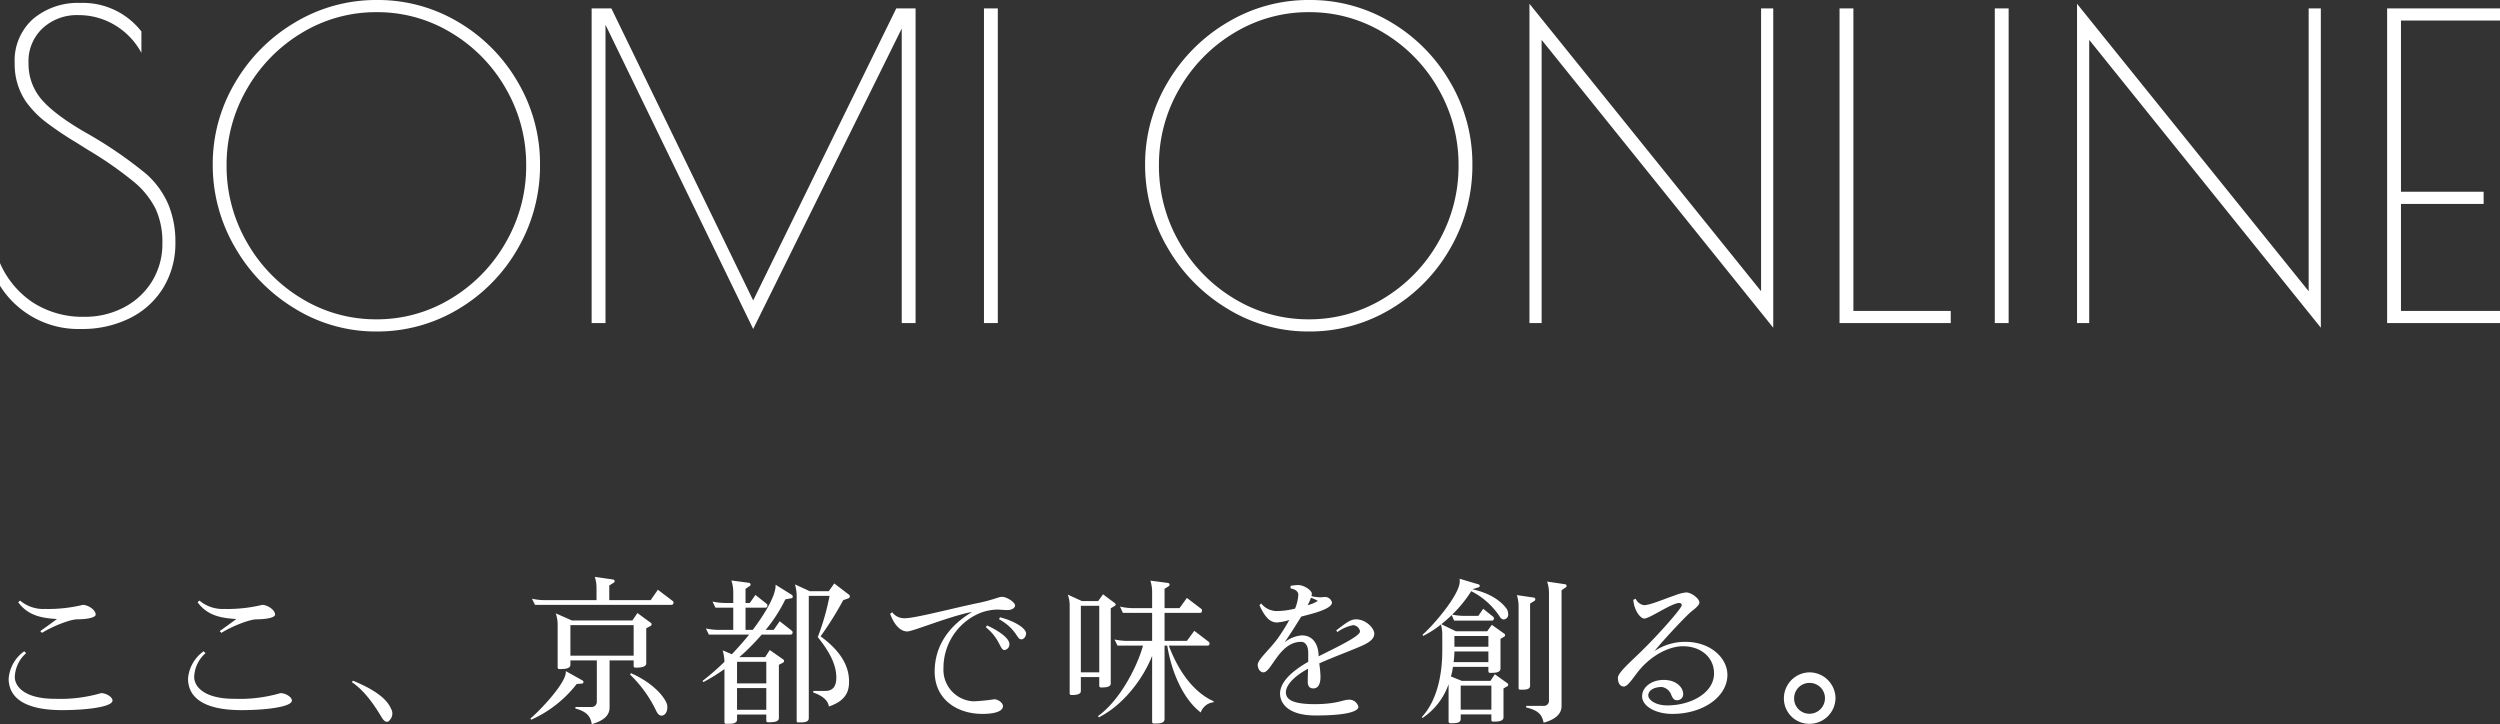 <svg xmlns="http://www.w3.org/2000/svg" width="476.64" height="138.06" viewBox="0 0 476.64 138.06">
  <rect x="0" y="0" width="476.64" height="138.06" fill="#333333" stroke="none"/>
  <g id="グループ_5" data-name="グループ 5" transform="translate(-73.36 -214.4)">
    <path id="パス_27" data-name="パス 27" d="M18.88,1.12A17.633,17.633,0,0,1,3.36-7.12v-4.32A17.263,17.263,0,0,0,9.64-3.92,17.525,17.525,0,0,0,19.52-1.2a15.857,15.857,0,0,0,7.4-1.76,13.64,13.64,0,0,0,5.4-4.96,13.6,13.6,0,0,0,2-7.36,15.1,15.1,0,0,0-1.28-6.48A15.976,15.976,0,0,0,28.8-27a71.09,71.09,0,0,0-8.56-5.96l-2.56-1.6A63.941,63.941,0,0,1,12-38.4a18.73,18.73,0,0,1-3.76-3.92,12.677,12.677,0,0,1-2.08-7.2A10.606,10.606,0,0,1,9.68-58a13.218,13.218,0,0,1,8.96-3.04A14.129,14.129,0,0,1,30.32-55.6v4.08a13.714,13.714,0,0,0-5.04-5.28,13.427,13.427,0,0,0-7.04-1.92,9.6,9.6,0,0,0-6.72,2.48A8.547,8.547,0,0,0,8.8-49.6a10.356,10.356,0,0,0,2.52,7q2.52,2.92,8.52,6.36A79.634,79.634,0,0,1,31.28-28.4a16.42,16.42,0,0,1,4.2,5.84,18.506,18.506,0,0,1,1.32,7.12,16.265,16.265,0,0,1-2.32,8.72,15.491,15.491,0,0,1-6.4,5.8A20.289,20.289,0,0,1,18.88,1.12Zm56.24.48a29.374,29.374,0,0,1-15.6-4.4,32.45,32.45,0,0,1-11.4-11.72,31.069,31.069,0,0,1-4.2-15.72A30.273,30.273,0,0,1,48.16-45.8,32.007,32.007,0,0,1,59.6-57.32,29.991,29.991,0,0,1,75.2-61.6a29.93,29.93,0,0,1,15.6,4.24,31.574,31.574,0,0,1,11.32,11.48,30.639,30.639,0,0,1,4.2,15.64,31.515,31.515,0,0,1-4.2,15.96A31.6,31.6,0,0,1,90.76-2.68,29.926,29.926,0,0,1,75.12,1.6Zm0-2.32A27.057,27.057,0,0,0,89.36-4.68,29.387,29.387,0,0,0,99.8-15.4a28.986,28.986,0,0,0,3.88-14.68,28.851,28.851,0,0,0-3.84-14.56,29.164,29.164,0,0,0-10.4-10.68A27.057,27.057,0,0,0,75.2-59.28a27.2,27.2,0,0,0-14.32,3.96A29.481,29.481,0,0,0,50.44-44.64a28.621,28.621,0,0,0-3.88,14.56A28.986,28.986,0,0,0,50.44-15.4,29.387,29.387,0,0,0,60.88-4.68,27.057,27.057,0,0,0,75.12-.72ZM177.92-60V0h-2.64V-56.16L146.96,1.12l-28.16-58V0h-2.64V-60h3.76L146.96-4.32,174.24-60Zm13.04,0h2.64V0h-2.64ZM252.88,1.6a29.374,29.374,0,0,1-15.6-4.4,32.45,32.45,0,0,1-11.4-11.72,31.069,31.069,0,0,1-4.2-15.72,30.273,30.273,0,0,1,4.24-15.56,32.007,32.007,0,0,1,11.44-11.52,29.991,29.991,0,0,1,15.6-4.28,29.93,29.93,0,0,1,15.6,4.24,31.574,31.574,0,0,1,11.32,11.48,30.639,30.639,0,0,1,4.2,15.64,31.515,31.515,0,0,1-4.2,15.96,31.6,31.6,0,0,1-11.36,11.6A29.926,29.926,0,0,1,252.88,1.6Zm0-2.32a27.057,27.057,0,0,0,14.24-3.96A29.387,29.387,0,0,0,277.56-15.4a28.986,28.986,0,0,0,3.88-14.68,28.851,28.851,0,0,0-3.84-14.56,29.164,29.164,0,0,0-10.4-10.68,27.057,27.057,0,0,0-14.24-3.96,27.2,27.2,0,0,0-14.32,3.96A29.481,29.481,0,0,0,228.2-44.64a28.621,28.621,0,0,0-3.88,14.56A28.986,28.986,0,0,0,228.2-15.4,29.387,29.387,0,0,0,238.64-4.68,27.057,27.057,0,0,0,252.88-.72ZM297.28-54V0h-2.32V-60.88l44.16,54.8V-60h2.32V.88Zm56.8-6h2.64V-2.32h18.56V0h-21.2Zm29.6,0h2.64V0h-2.64Zm18,6V0h-2.32V-60.88l44.16,54.8V-60h2.32V.88Zm56.8-6H480v2.32H461.12v32.64h15.76v2.32H461.12v20.4H480V0H458.48Z" transform="translate(70 276)" fill="#fff"/>
    <path id="パス_28" data-name="パス 28" d="M21.6-18.42c0-.96-1.53-1.86-2.43-1.86a28.139,28.139,0,0,1-7.26.78A6.822,6.822,0,0,1,7.2-21.09a1.279,1.279,0,0,0-.36.33c1.89,2.55,4.47,3,7.38,3.18-.72.54-2.46,1.8-3.18,2.31l.33.33c2.16-1.35,5.46-2.58,6.69-2.58C20.52-17.55,21.6-17.97,21.6-18.42ZM24.81-2.04c0-.66-1.17-1.41-2.19-1.41a27.456,27.456,0,0,1-8.7,1.08H13.8c-5.58,0-7.62-2.22-7.62-4.2a6.369,6.369,0,0,1,2.16-4.5l-.36-.36A7.061,7.061,0,0,0,5.01-6.21c0,2.91,2.01,6,10.2,6C19.8-.21,24.81-.81,24.81-2.04ZM55.8-18.42c0-.96-1.53-1.86-2.43-1.86a28.139,28.139,0,0,1-7.26.78,6.822,6.822,0,0,1-4.71-1.59,1.279,1.279,0,0,0-.36.33c1.89,2.55,4.47,3,7.38,3.18-.72.54-2.46,1.8-3.18,2.31l.33.33c2.16-1.35,5.46-2.58,6.69-2.58C54.72-17.55,55.8-17.97,55.8-18.42ZM59.01-2.04c0-.66-1.17-1.41-2.19-1.41a27.456,27.456,0,0,1-8.7,1.08H48c-5.58,0-7.62-2.22-7.62-4.2a6.369,6.369,0,0,1,2.16-4.5l-.36-.36a7.061,7.061,0,0,0-2.97,5.22c0,2.91,2.01,6,10.2,6C54-.21,59.01-.81,59.01-2.04ZM77.91-.48c-.78-1.86-3.12-3.66-7.26-5.34l-.21.27c2.46,1.65,4.35,4.47,5.67,6.69.6,1.02,1.2,1.08,1.56.54A1.8,1.8,0,0,0,77.91-.48ZM131.76-20.7a.348.348,0,0,0-.12-.3l-2.85-2.16-1.38,1.98h-7.89v-2.79l.9-.57a.273.273,0,0,0,.12-.24.322.322,0,0,0-.27-.33l-3.51-.51a6.806,6.806,0,0,1,.33,2.16v2.28h-9.6a11.62,11.62,0,0,1-2.7-.27l.57,1.17h26.07A.377.377,0,0,0,131.76-20.7ZM130.59-.66a2.026,2.026,0,0,0-.15-.9c-.81-1.86-3.3-4.17-6.78-5.7l-.18.27A23.675,23.675,0,0,1,128.4-.21c.36.78.69,1.05,1.08,1.05C130.23.84,130.59-.03,130.59-.66Zm-3-15.9a.326.326,0,0,0-.12-.27l-2.58-1.89-.96,1.41H112.38l-3.06-1.35a6.59,6.59,0,0,1,.36,2.13v8.16a.3.3,0,0,0,.33.33h.24c.69,0,1.86-.06,1.86-.81v-.84h5.04V-1.8a.987.987,0,0,1-1.08.99h-3v.3c2.37.63,2.88,1.65,3.12,2.97,2.73-.78,3.39-2.01,3.39-3.15v-9h4.59v1.05a.315.315,0,0,0,.33.33c.57,0,2.07,0,2.07-.81v-6.69l.87-.48A.287.287,0,0,0,127.59-16.56ZM114.6-5.58a.358.358,0,0,0-.15-.27l-3.21-1.8v.18c0,2.19-5.13,7.53-6.75,8.85l.15.24a22.769,22.769,0,0,0,8.67-6.81l1.08-.09A.3.3,0,0,0,114.6-5.58Zm9.57-5.01H112.11v-5.82h12.06ZM165.39-21.9a.415.415,0,0,0-.18-.33l-2.79-2.13-1.05,1.47h-3.63l-2.82-1.29a7.656,7.656,0,0,1,.33,2.28V1.83a.261.261,0,0,0,.27.3H156c.69,0,1.56-.06,1.56-.81V-21.99h3.96a46.262,46.262,0,0,1-2.25,7.86c2.73,3.36,3.54,5.73,3.54,7.71,0,1.59-.6,2.55-2.1,2.55h-2.28l-.03.3c2.07.72,2.82,1.65,3,2.67,3.03-1.05,3.84-2.64,3.84-4.74,0-2.49-1.08-5.46-5.43-8.64a64.981,64.981,0,0,0,4.32-6.9l.96-.33A.414.414,0,0,0,165.39-21.9Zm-10.89.06a.382.382,0,0,0-.15-.33l-3.12-1.95v.18c0,2.37-3.03,6.69-4.35,8.43H145.5v-4.23h3.84a.377.377,0,0,0,.33-.42.385.385,0,0,0-.12-.3l-2.16-1.71-1.08,1.53h-.81v-2.7l.81-.54a.315.315,0,0,0,.15-.27.352.352,0,0,0-.27-.33l-3.39-.45a6.78,6.78,0,0,1,.36,2.16v2.13H141.9a11.784,11.784,0,0,1-2.7-.27l.57,1.17h3.39v4.23h-2.52a11.784,11.784,0,0,1-2.7-.27l.57,1.17h7.68c-1.02,1.26-2.13,2.52-3.3,3.75l-1.74-.75a9.343,9.343,0,0,1,.33,2.19,46.256,46.256,0,0,1-4.17,3.63l.15.24a33.94,33.94,0,0,0,4.02-2.49V2.1a.283.283,0,0,0,.3.3h.48c.69,0,1.62-.06,1.62-.81V.63h5.58V1.77a.293.293,0,0,0,.3.33H150c.69,0,1.86-.03,1.86-.78V-8.85l.81-.42a.457.457,0,0,0,.18-.33.273.273,0,0,0-.12-.24l-2.61-1.83-.87,1.35h-4.92a44.194,44.194,0,0,0,4.26-4.29h5.55a.377.377,0,0,0,.33-.42.385.385,0,0,0-.12-.3l-2.34-1.83-1.14,1.65h-1.53a28.743,28.743,0,0,0,3.75-5.82l1.17-.21A.286.286,0,0,0,154.5-21.84ZM149.46-5.31h-5.58V-9.42h5.58Zm0,5.04h-5.58V-4.41h5.58Zm49.53-14.49v-.03c0-1.14-2.55-2.52-4.98-3.12l-.18.36c3.36,1.89,3.39,3.84,4.2,3.84h.06C198.57-13.71,198.93-14.19,198.99-14.76Zm-3.18,2.1v-.15c0-1.11-2.1-2.58-4.26-3.54l-.24.33c2.7,2.19,2.67,4.23,3.48,4.35h.09A1.086,1.086,0,0,0,195.81-12.66Zm1.08-7.5c.03-.57-1.53-1.65-2.49-1.65-.63,0-1.77.6-4.38,1.14-4.98,1.02-12.27,2.97-14.19,2.94a2.849,2.849,0,0,1-2.37-1.14l-.39.3c.78,2.1,1.92,3.33,3.24,3.36,1.08,0,6.9-2.46,11.73-3.6.24-.03.48-.09.66-.12-5.13,3.09-7.11,7.14-7.14,11.31-.03,5.31,4.2,8.13,9.12,8.13.84,0,3.9-.06,3.9-1.5,0-.54-.81-1.26-1.65-1.29a36.488,36.488,0,0,1-3.93.39,6,6,0,0,1-5.76-6.33,11.32,11.32,0,0,1,6.3-10.2,9.3,9.3,0,0,1,3.93-.96c.45,0,1.29.09,1.8.09h.24C196.29-19.29,196.89-19.71,196.89-20.16ZM234.78-1.89c-4.05-1.77-6.9-6.12-8.58-10.62h7.41a.37.37,0,0,0,.36-.39.482.482,0,0,0-.15-.33l-2.76-2.1-1.41,1.92h-4.26v-5.34h6.81c.21,0,.33-.24.33-.45a.348.348,0,0,0-.12-.3l-2.76-2.1-1.41,1.95h-2.85v-3.69l.81-.51a.358.358,0,0,0,.15-.27.351.351,0,0,0-.27-.33l-3.39-.45a7.556,7.556,0,0,1,.33,2.13v3.12h-3.39a11.717,11.717,0,0,1-2.73-.3l.54,1.2h5.58v5.34h-4.44a11.877,11.877,0,0,1-2.73-.27l.57,1.17h4.86c-.96,3.6-4.2,10.29-8.58,13.44l.15.24c4.62-2.31,8.43-7.29,10.17-11.73V2.01a.293.293,0,0,0,.3.33h.39c.72,0,1.68-.06,1.68-.84V-12.51h.51c.84,5.19,3.12,10.26,6.39,12.75a2.887,2.887,0,0,1,2.43-1.95ZM216.06-20.34a.315.315,0,0,0-.15-.27l-2.25-1.68L212.73-21h-3.09l-2.7-1.23a6.093,6.093,0,0,1,.36,2.19V-3.42a.3.3,0,0,0,.33.33c.54,0,1.8,0,1.8-.75V-6.51h3.51v1.65a.315.315,0,0,0,.33.33h.12c.63,0,1.74-.03,1.74-.75V-19.62l.75-.45A.321.321,0,0,0,216.06-20.34ZM212.94-7.41h-3.51V-20.1h3.51Zm52.44-7.38c-.03-1.08-1.62-2.73-3.48-2.73-1.05,0-1.83.63-3.78,2.1l.21.33a7.729,7.729,0,0,1,3-1.32,1.415,1.415,0,0,1,1.32,1.17v.03c0,.9-4.29,2.94-7.89,4.74,0-2.07-.93-3.99-3.21-3.99a5.958,5.958,0,0,0-3.27,1.32c.93-1.35,2.13-3.21,3.15-4.89,1.29-.39,5.88-1.32,5.88-2.7a1.369,1.369,0,0,0-1.44-1.05c-.18,0-.42.06-.81.06a8.687,8.687,0,0,1-1.65-.21l.06-.48c0-.6-1.44-1.65-2.64-1.65a10.675,10.675,0,0,0-1.41.15v.51c.81.09,1.47.57,1.47,1.14v.03a7.641,7.641,0,0,1-.63,2.67,14.709,14.709,0,0,1-3.12.45,3.831,3.831,0,0,1-3.33-1.44l-.33.33c.96,2.1,1.92,3.3,3.33,3.3a9.844,9.844,0,0,0,2.37-.48,38.07,38.07,0,0,1-2.1,3.36c-1.44,2.07-3.9,4.14-3.93,5.16,0,.84.51,1.47,1.08,1.47,1.56,0,3.03-5.82,7.2-5.82.72,0,1.35.63,1.35,2.1v1.71c-3.42,1.95-5.37,4.02-5.37,6.06,0,1.62,1.26,4.17,6.78,4.17,6.42,0,8.16-.9,8.16-1.65a1.793,1.793,0,0,0-1.95-1.35c-.93,0-2.19.84-6.42.84-4.71,0-5.46-1.17-5.46-2.28,0-1.17,1.29-2.91,4.23-4.47-.03.93-.06,1.74-.06,2.37-.03,1.02.42,1.38,1.05,1.38,1.11,0,1.38-1.11,1.38-2.28a19.936,19.936,0,0,0-.24-2.49c3.45-1.53,6.24-2.49,8.4-3.48C264.75-13.29,265.38-13.98,265.38-14.79Zm-10.77-6.24a6.608,6.608,0,0,1-1.95.81,7.646,7.646,0,0,0,.63-1.41A5.607,5.607,0,0,1,254.61-21.03Zm47.43-2.85a.322.322,0,0,0-.27-.33l-3.45-.51a6.264,6.264,0,0,1,.36,2.1V-1.95a.958.958,0,0,1-1.02.93h-3.33v.3c2.31.54,3.03,1.38,3.33,2.91,2.73-.75,3.42-2.04,3.42-3.15V-23.07l.84-.57A.273.273,0,0,0,302.04-23.88Zm-5.97,2.55a.3.3,0,0,0-.24-.33l-3.27-.48a7.339,7.339,0,0,1,.33,2.1V-4.38c0,.18.12.27.3.27h.48c.63,0,1.41-.06,1.41-.75V-20.52l.9-.57A.341.341,0,0,0,296.07-21.33ZM290.91-5.04a.326.326,0,0,0-.12-.27l-2.43-1.74-.84,1.26h-5.46l-2.07-.84a13.274,13.274,0,0,0,.39-1.83h6.75v.81c0,.21.12.33.27.33h.36c.69,0,1.68-.06,1.68-.81V-13.8l.72-.42a.287.287,0,0,0,.15-.27.292.292,0,0,0-.12-.27l-2.4-1.71-.9,1.23h-5.94l-2.79-1.35c.78-.63,1.38-1.17,1.98-1.74l.45,1.05h7.26a.377.377,0,0,0,.33-.42.348.348,0,0,0-.12-.3l-1.92-1.53-.93,1.35h-2.49a11.863,11.863,0,0,1-2.49-.24,24,24,0,0,0,3.63-4.47A14.146,14.146,0,0,1,289.32-18a.942.942,0,0,0,.75.51.944.944,0,0,0,.84-1.02,2.143,2.143,0,0,0-.24-.93c-1.02-1.5-3.21-3.09-6.6-3.81l1.23-.39a.262.262,0,0,0,.18-.27.278.278,0,0,0-.21-.27l-3.63-1.08a2.911,2.911,0,0,1,.03.51c0,2.58-5.22,8.58-7.11,10.17l.15.21a18.266,18.266,0,0,0,3.36-2.16,6.816,6.816,0,0,1,.27,1.89v3.09c0,4.5-.96,9.48-3.9,12.66l.12.18a12.743,12.743,0,0,0,4.98-6.45V1.98a.3.3,0,0,0,.3.3h.48c.69,0,1.53-.06,1.53-.81V.6h5.85V1.68a.283.283,0,0,0,.3.3h.24c.69,0,1.77-.06,1.77-.81V-4.35l.75-.42A.315.315,0,0,0,290.91-5.04Zm-3.78-7.26h-6.48v-2.04h6.48Zm0,2.94H280.5a15.556,15.556,0,0,0,.15-2.04h6.48ZM287.7-.3h-5.85V-4.89h5.85Zm45-6.63c0-3.18-3.18-6.33-8.1-6.3a10.611,10.611,0,0,0-5.82,1.77c2.16-2.61,5.46-6.09,6.72-7.26.45-.45,1.86-1.32,1.86-2.04,0-.69-1.5-1.89-2.55-1.89a8.824,8.824,0,0,0-2.22.6c-1.89.63-4.65,1.83-5.79,1.83a2.083,2.083,0,0,1-1.59-1.23l-.45.21c.15,2.04,1.35,3.57,2.1,3.57,1.08-.03,5.19-2.97,6.69-2.97a.453.453,0,0,1,.45.42c-.03.63-4.53,5.7-7.68,8.76-2.25,2.22-4.5,4.11-4.5,5.1v.03c0,.69.27,1.62,1.14,1.62.84,0,1.98-2.04,3.09-3.3,2.4-2.79,5.64-4.38,8.16-4.38,3.42,0,5.94,2.1,5.94,5.19,0,3.66-4.32,6.09-8.94,6.09-2.22,0-3.6-1.05-3.6-1.92,0-.75.81-1.59,2.61-1.59a2.31,2.31,0,0,1,1.8,1.56c.3.72.6.96,1.05.96a1.133,1.133,0,0,0,1.2-1.2c0-1.14-1.2-2.67-3.72-2.67-2.37,0-4.11,1.41-4.11,3.12,0,1.89,2.58,3.36,5.76,3.36C328.14.51,332.7-2.82,332.7-6.93Zm20.61,4.47a4.974,4.974,0,0,0-4.95-4.95,4.955,4.955,0,0,0-4.89,5.01,4.834,4.834,0,0,0,4.89,4.8A4.956,4.956,0,0,0,353.31-2.46Zm-2.01,0A2.951,2.951,0,0,1,348.33.48a2.9,2.9,0,0,1-2.91-2.94,2.925,2.925,0,0,1,2.94-2.94A2.907,2.907,0,0,1,351.3-2.46Z" transform="translate(70 350)" fill="#fff"/>
  </g>
</svg>
